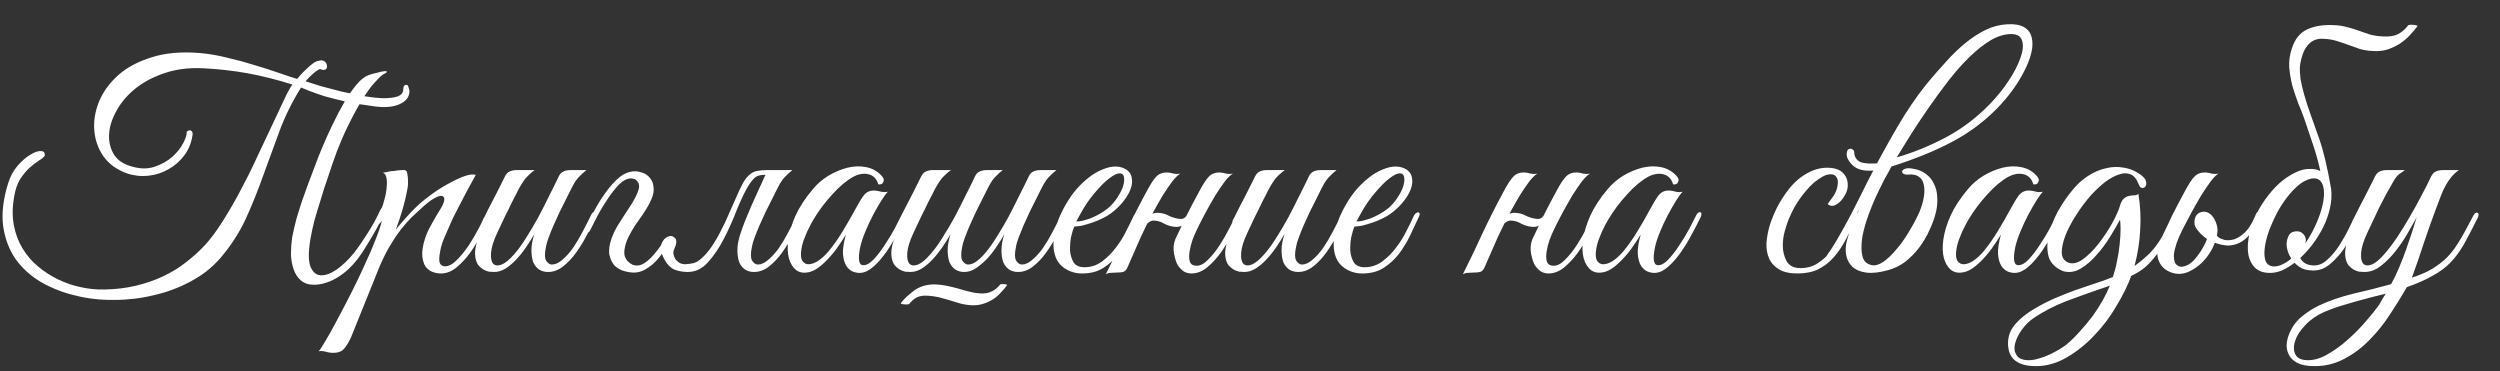 <?xml version="1.0" encoding="UTF-8"?> <svg xmlns="http://www.w3.org/2000/svg" width="101" height="15" viewBox="0 0 101 15" fill="none"><rect x="0" y="0" width="101" height="15" fill="#333333" stroke="none"/><path d="M16.542 3.68C16.542 3.912 16.41 4.088 16.146 4.208C15.89 4.32 15.57 4.352 15.186 4.304C14.738 4.248 14.342 4.184 13.998 4.112C13.654 4.032 13.354 3.956 13.098 3.884C12.85 3.804 12.646 3.732 12.486 3.668C12.334 3.604 12.226 3.56 12.162 3.536C11.802 4.112 11.51 4.704 11.286 5.312C11.062 5.912 10.842 6.512 10.626 7.112C10.418 7.704 10.182 8.288 9.918 8.864C9.654 9.432 9.302 9.968 8.862 10.472C8.542 10.832 8.154 11.132 7.698 11.372C7.242 11.62 6.75 11.804 6.222 11.924C5.702 12.052 5.166 12.116 4.614 12.116C4.062 12.124 3.534 12.064 3.03 11.936C2.526 11.816 2.062 11.632 1.638 11.384C1.222 11.136 0.882 10.824 0.618 10.448C0.362 10.072 0.198 9.632 0.126 9.128C0.062 8.616 0.13 8.04 0.33 7.4C0.418 7.12 0.546 6.884 0.714 6.692C0.89 6.492 1.062 6.344 1.23 6.248C1.398 6.144 1.538 6.096 1.65 6.104C1.77 6.104 1.822 6.168 1.806 6.296C1.758 6.36 1.674 6.428 1.554 6.5C1.442 6.572 1.318 6.668 1.182 6.788C1.054 6.908 0.93 7.06 0.81 7.244C0.698 7.428 0.618 7.664 0.57 7.952C0.498 8.36 0.494 8.74 0.558 9.092C0.622 9.436 0.738 9.748 0.906 10.028C1.074 10.308 1.282 10.552 1.53 10.76C1.778 10.968 2.05 11.144 2.346 11.288C2.642 11.432 2.946 11.536 3.258 11.6C3.578 11.672 3.894 11.704 4.206 11.696C4.678 11.688 5.11 11.636 5.502 11.54C5.902 11.444 6.27 11.316 6.606 11.156C6.942 10.996 7.246 10.808 7.518 10.592C7.798 10.376 8.054 10.144 8.286 9.896C8.526 9.632 8.766 9.308 9.006 8.924C9.254 8.532 9.494 8.116 9.726 7.676C9.966 7.228 10.19 6.776 10.398 6.32C10.614 5.864 10.814 5.44 10.998 5.048C11.182 4.656 11.342 4.316 11.478 4.028C11.614 3.732 11.726 3.528 11.814 3.416C11.182 3.216 10.578 3.064 10.002 2.96C9.426 2.856 8.818 2.788 8.178 2.756C7.602 2.732 7.086 2.8 6.63 2.96C6.182 3.112 5.798 3.316 5.478 3.572C5.158 3.828 4.906 4.12 4.722 4.448C4.538 4.768 4.434 5.08 4.41 5.384C4.386 5.68 4.442 5.952 4.578 6.2C4.714 6.44 4.938 6.608 5.25 6.704C5.618 6.824 5.946 6.836 6.234 6.74C6.522 6.644 6.766 6.508 6.966 6.332C7.166 6.148 7.314 5.96 7.41 5.768C7.506 5.576 7.55 5.436 7.542 5.348V5.324C7.606 5.268 7.662 5.252 7.71 5.276C7.758 5.292 7.782 5.34 7.782 5.42C7.742 5.74 7.634 6.02 7.458 6.26C7.282 6.5 7.066 6.692 6.81 6.836C6.562 6.98 6.29 7.068 5.994 7.1C5.698 7.132 5.41 7.1 5.13 7.004C4.722 6.86 4.406 6.632 4.182 6.32C3.966 6.008 3.842 5.66 3.81 5.276C3.778 4.892 3.842 4.5 4.002 4.1C4.17 3.7 4.43 3.344 4.782 3.032C5.134 2.72 5.586 2.48 6.138 2.312C6.69 2.136 7.342 2.08 8.094 2.144C8.454 2.176 8.822 2.24 9.198 2.336C9.582 2.424 9.95 2.524 10.302 2.636C10.654 2.74 10.978 2.844 11.274 2.948C11.57 3.052 11.814 3.132 12.006 3.188C12.03 3.156 12.078 3.1 12.15 3.02C12.222 2.94 12.302 2.86 12.39 2.78C12.478 2.692 12.566 2.616 12.654 2.552C12.75 2.488 12.83 2.456 12.894 2.456H12.882C12.978 2.424 13.054 2.432 13.11 2.48C13.166 2.52 13.198 2.572 13.206 2.636C13.222 2.692 13.21 2.744 13.17 2.792C13.13 2.832 13.062 2.836 12.966 2.804C12.942 2.78 12.902 2.788 12.846 2.828C12.79 2.86 12.73 2.904 12.666 2.96C12.61 3.008 12.55 3.064 12.486 3.128C12.43 3.192 12.382 3.244 12.342 3.284C12.51 3.34 12.726 3.408 12.99 3.488C13.254 3.56 13.53 3.632 13.818 3.704C14.114 3.768 14.406 3.828 14.694 3.884C14.99 3.932 15.254 3.96 15.486 3.968C15.726 3.968 15.918 3.944 16.062 3.896C16.214 3.84 16.29 3.744 16.29 3.608C16.29 3.488 16.334 3.428 16.422 3.428C16.462 3.428 16.49 3.464 16.506 3.536C16.53 3.6 16.542 3.648 16.542 3.68ZM12.546 9.632C12.458 10.136 12.454 10.508 12.534 10.748C12.622 10.98 12.758 11.104 12.942 11.12C13.126 11.136 13.338 11.064 13.578 10.904C13.826 10.736 14.07 10.504 14.31 10.208C14.494 9.968 14.678 9.7 14.862 9.404C15.054 9.108 15.218 8.808 15.354 8.504C15.41 8.392 15.474 8.336 15.546 8.336C15.618 8.336 15.622 8.408 15.558 8.552C15.502 8.672 15.434 8.812 15.354 8.972C15.274 9.132 15.182 9.3 15.078 9.476C14.982 9.644 14.878 9.816 14.766 9.992C14.662 10.168 14.554 10.328 14.442 10.472C14.338 10.608 14.218 10.74 14.082 10.868C13.954 10.988 13.814 11.096 13.662 11.192C13.51 11.288 13.35 11.364 13.182 11.42C13.014 11.476 12.846 11.504 12.678 11.504C12.462 11.504 12.286 11.444 12.15 11.324C12.022 11.212 11.926 11.064 11.862 10.88C11.798 10.696 11.762 10.492 11.754 10.268C11.754 10.044 11.77 9.82 11.802 9.596C11.85 9.356 11.906 9.112 11.97 8.864C12.042 8.616 12.114 8.384 12.186 8.168C12.266 7.944 12.338 7.74 12.402 7.556C12.474 7.372 12.53 7.224 12.57 7.112C12.602 7.032 12.658 6.884 12.738 6.668C12.818 6.444 12.918 6.192 13.038 5.912C13.158 5.624 13.294 5.324 13.446 5.012C13.598 4.692 13.754 4.396 13.914 4.124C14.074 3.852 14.238 3.616 14.406 3.416C14.574 3.216 14.738 3.088 14.898 3.032C15.018 2.992 15.134 2.96 15.246 2.936C15.358 2.904 15.45 2.884 15.522 2.876C15.594 2.868 15.63 2.876 15.63 2.9C15.63 2.924 15.574 2.964 15.462 3.02C15.406 3.052 15.302 3.152 15.15 3.32C14.998 3.48 14.818 3.728 14.61 4.064C14.41 4.392 14.19 4.808 13.95 5.312C13.718 5.808 13.49 6.408 13.266 7.112C13.226 7.224 13.174 7.376 13.11 7.568C13.054 7.752 12.99 7.96 12.918 8.192C12.846 8.416 12.774 8.656 12.702 8.912C12.638 9.16 12.586 9.4 12.546 9.632ZM14.181 13.628C14.061 13.884 13.949 14.056 13.845 14.144C13.733 14.232 13.577 14.268 13.377 14.252C13.297 14.244 13.217 14.228 13.137 14.204C13.049 14.18 12.961 14.176 12.873 14.192C12.921 14.144 13.013 14.004 13.149 13.772C13.285 13.548 13.441 13.268 13.617 12.932C13.793 12.604 13.981 12.244 14.181 11.852C14.381 11.46 14.565 11.076 14.733 10.7C14.909 10.324 15.057 9.98 15.177 9.668C15.305 9.348 15.389 9.096 15.429 8.912C15.365 9.016 15.293 9.084 15.213 9.116C15.133 9.14 15.113 9.108 15.153 9.02C15.185 8.956 15.225 8.868 15.273 8.756C15.321 8.644 15.361 8.552 15.393 8.48C15.449 8.352 15.497 8.204 15.537 8.036C15.585 7.868 15.613 7.708 15.621 7.556C15.637 7.404 15.633 7.276 15.609 7.172C15.585 7.06 15.537 6.996 15.465 6.98C15.553 6.964 15.637 6.948 15.717 6.932C15.781 6.916 15.845 6.908 15.909 6.908C15.981 6.9 16.029 6.892 16.053 6.884C16.141 6.876 16.213 6.872 16.269 6.872C16.325 6.864 16.369 6.872 16.401 6.896C16.433 6.92 16.453 6.972 16.461 7.052C16.477 7.124 16.485 7.232 16.485 7.376C16.485 7.496 16.465 7.64 16.425 7.808C16.393 7.968 16.353 8.136 16.305 8.312C16.257 8.488 16.205 8.66 16.149 8.828C16.093 8.996 16.041 9.144 15.993 9.272C16.113 9.12 16.265 8.944 16.449 8.744C16.633 8.536 16.817 8.352 17.001 8.192C17.145 8.064 17.321 7.928 17.529 7.784C17.745 7.632 17.961 7.5 18.177 7.388C18.393 7.268 18.593 7.176 18.777 7.112C18.969 7.048 19.117 7.032 19.221 7.064C18.981 7.496 18.761 7.908 18.561 8.3C18.473 8.468 18.385 8.64 18.297 8.816C18.217 8.992 18.141 9.164 18.069 9.332C17.997 9.492 17.933 9.644 17.877 9.788C17.829 9.932 17.797 10.056 17.781 10.16C17.733 10.408 17.733 10.572 17.781 10.652C17.829 10.724 17.893 10.76 17.973 10.76C18.125 10.76 18.285 10.676 18.453 10.508C18.621 10.34 18.781 10.144 18.933 9.92C19.085 9.688 19.221 9.456 19.341 9.224C19.461 8.992 19.553 8.812 19.617 8.684C19.665 8.58 19.717 8.544 19.773 8.576C19.837 8.6 19.841 8.672 19.785 8.792C19.697 8.976 19.585 9.196 19.449 9.452C19.321 9.708 19.173 9.956 19.005 10.196C18.837 10.428 18.653 10.628 18.453 10.796C18.253 10.964 18.037 11.048 17.805 11.048C17.701 11.048 17.593 11.028 17.481 10.988C17.369 10.948 17.273 10.876 17.193 10.772C17.121 10.66 17.077 10.516 17.061 10.34C17.045 10.156 17.081 9.924 17.169 9.644C17.217 9.484 17.297 9.304 17.409 9.104C17.521 8.896 17.661 8.656 17.829 8.384C17.901 8.264 17.941 8.16 17.949 8.072C17.957 7.984 17.925 7.932 17.853 7.916C17.789 7.9 17.685 7.932 17.541 8.012C17.397 8.092 17.209 8.24 16.977 8.456C16.873 8.552 16.753 8.664 16.617 8.792C16.489 8.92 16.349 9.08 16.197 9.272C16.053 9.456 15.905 9.676 15.753 9.932C15.601 10.188 15.453 10.488 15.309 10.832L14.181 13.628ZM24.05 8.792C23.954 9 23.842 9.232 23.714 9.488C23.586 9.736 23.442 9.972 23.282 10.196C23.122 10.42 22.946 10.608 22.754 10.76C22.562 10.912 22.358 10.988 22.142 10.988C22.006 10.988 21.886 10.956 21.782 10.892C21.678 10.82 21.598 10.72 21.542 10.592C21.494 10.456 21.47 10.292 21.47 10.1C21.47 9.908 21.51 9.692 21.59 9.452C21.486 9.636 21.37 9.82 21.242 10.004C21.122 10.18 20.99 10.344 20.846 10.496C20.71 10.64 20.566 10.76 20.414 10.856C20.262 10.944 20.114 10.988 19.97 10.988C19.906 10.988 19.834 10.984 19.754 10.976C19.682 10.96 19.61 10.932 19.538 10.892C19.466 10.852 19.398 10.796 19.334 10.724C19.278 10.652 19.238 10.56 19.214 10.448C19.19 10.32 19.186 10.196 19.202 10.076C19.218 9.956 19.246 9.84 19.286 9.728C19.334 9.608 19.386 9.496 19.442 9.392C19.506 9.28 19.566 9.168 19.622 9.056C19.582 9.056 19.542 9.044 19.502 9.02C19.47 8.996 19.474 8.944 19.514 8.864C19.554 8.8 19.59 8.732 19.622 8.66C19.654 8.588 19.69 8.516 19.73 8.444C19.85 8.212 19.97 7.98 20.09 7.748C20.21 7.516 20.314 7.308 20.402 7.124C20.45 7.028 20.51 6.964 20.582 6.932C20.662 6.892 20.758 6.872 20.87 6.872H21.602C21.53 6.92 21.466 6.972 21.41 7.028C21.354 7.076 21.294 7.136 21.23 7.208C21.174 7.28 21.114 7.368 21.05 7.472C20.986 7.576 20.914 7.712 20.834 7.88C20.722 8.088 20.622 8.288 20.534 8.48C20.446 8.648 20.362 8.82 20.282 8.996C20.202 9.172 20.134 9.316 20.078 9.428C19.934 9.74 19.854 10 19.838 10.208C19.822 10.416 19.85 10.564 19.922 10.652C20.002 10.732 20.118 10.744 20.27 10.688C20.422 10.624 20.594 10.48 20.786 10.256C20.954 10.064 21.118 9.836 21.278 9.572C21.446 9.308 21.606 9.036 21.758 8.756C21.91 8.468 22.054 8.184 22.19 7.904C22.334 7.624 22.462 7.364 22.574 7.124C22.622 7.028 22.682 6.964 22.754 6.932C22.834 6.892 22.93 6.872 23.042 6.872H23.69C23.602 6.944 23.526 7.012 23.462 7.076C23.398 7.132 23.334 7.204 23.27 7.292C23.214 7.372 23.154 7.476 23.09 7.604C23.026 7.724 22.95 7.876 22.862 8.06C22.774 8.228 22.686 8.404 22.598 8.588C22.518 8.764 22.438 8.94 22.358 9.116C22.286 9.284 22.222 9.444 22.166 9.596C22.11 9.74 22.074 9.864 22.058 9.968C22.002 10.224 22.002 10.408 22.058 10.52C22.122 10.624 22.198 10.68 22.286 10.688C22.43 10.688 22.574 10.624 22.718 10.496C22.87 10.368 23.014 10.208 23.15 10.016C23.286 9.816 23.414 9.6 23.534 9.368C23.662 9.128 23.778 8.9 23.882 8.684C23.93 8.58 23.982 8.544 24.038 8.576C24.102 8.6 24.106 8.672 24.05 8.792ZM24.715 9.608C24.771 9.456 24.843 9.304 24.931 9.152C25.027 9 25.123 8.848 25.219 8.696C25.323 8.544 25.423 8.392 25.519 8.24C25.615 8.088 25.695 7.932 25.759 7.772C25.807 7.66 25.827 7.568 25.819 7.496C25.811 7.424 25.787 7.368 25.747 7.328C25.715 7.28 25.675 7.248 25.627 7.232C25.579 7.216 25.535 7.208 25.495 7.208C25.335 7.208 25.171 7.292 25.003 7.46C24.843 7.628 24.687 7.828 24.535 8.06C24.383 8.284 24.247 8.512 24.127 8.744C24.007 8.976 23.915 9.156 23.851 9.284C23.827 9.34 23.799 9.376 23.767 9.392C23.735 9.408 23.707 9.412 23.683 9.404C23.659 9.388 23.643 9.364 23.635 9.332C23.635 9.292 23.651 9.24 23.683 9.176C23.771 8.992 23.879 8.772 24.007 8.516C24.143 8.26 24.295 8.016 24.463 7.784C24.631 7.544 24.815 7.34 25.015 7.172C25.215 7.004 25.431 6.92 25.663 6.92C25.743 6.92 25.843 6.94 25.963 6.98C26.083 7.02 26.183 7.092 26.263 7.196C26.351 7.3 26.399 7.436 26.407 7.604C26.423 7.772 26.363 7.984 26.227 8.24C26.155 8.376 26.067 8.52 25.963 8.672C25.859 8.816 25.755 8.964 25.651 9.116C25.555 9.268 25.467 9.424 25.387 9.584C25.307 9.744 25.255 9.908 25.231 10.076C25.215 10.18 25.219 10.276 25.243 10.364C25.275 10.444 25.319 10.512 25.375 10.568C25.431 10.624 25.495 10.668 25.567 10.7C25.639 10.724 25.711 10.732 25.783 10.724C25.935 10.708 26.103 10.608 26.287 10.424C26.471 10.24 26.663 9.988 26.863 9.668C26.927 9.572 26.987 9.548 27.043 9.596C27.107 9.636 27.103 9.712 27.031 9.824C26.935 9.976 26.835 10.124 26.731 10.268C26.627 10.412 26.515 10.54 26.395 10.652C26.275 10.756 26.147 10.844 26.011 10.916C25.883 10.98 25.751 11.012 25.615 11.012C25.495 11.012 25.363 10.992 25.219 10.952C25.075 10.912 24.947 10.84 24.835 10.736C24.731 10.624 24.659 10.476 24.619 10.292C24.587 10.108 24.619 9.88 24.715 9.608ZM30.895 7.124C30.943 7.028 31.003 6.964 31.075 6.932C31.155 6.892 31.251 6.872 31.363 6.872H32.011C31.923 6.944 31.847 7.012 31.783 7.076C31.719 7.132 31.655 7.204 31.591 7.292C31.535 7.372 31.475 7.476 31.411 7.604C31.347 7.724 31.271 7.876 31.183 8.06C31.095 8.228 31.007 8.404 30.919 8.588C30.839 8.764 30.759 8.94 30.679 9.116C30.607 9.284 30.543 9.444 30.487 9.596C30.431 9.74 30.395 9.864 30.379 9.968C30.323 10.224 30.323 10.408 30.379 10.52C30.443 10.624 30.519 10.68 30.607 10.688C30.751 10.688 30.895 10.624 31.039 10.496C31.191 10.368 31.335 10.208 31.471 10.016C31.607 9.816 31.735 9.6 31.855 9.368C31.983 9.128 32.099 8.9 32.203 8.684C32.251 8.58 32.303 8.544 32.359 8.576C32.423 8.6 32.427 8.672 32.371 8.792C32.275 9 32.163 9.232 32.035 9.488C31.907 9.736 31.763 9.972 31.603 10.196C31.443 10.42 31.267 10.608 31.075 10.76C30.883 10.912 30.679 10.988 30.463 10.988C30.327 10.988 30.207 10.956 30.103 10.892C29.999 10.82 29.919 10.72 29.863 10.592C29.815 10.456 29.791 10.292 29.791 10.1C29.791 9.908 29.831 9.692 29.911 9.452C29.967 9.276 30.035 9.088 30.115 8.888C30.195 8.688 30.279 8.488 30.367 8.288C30.463 8.08 30.555 7.876 30.643 7.676C30.739 7.476 30.823 7.292 30.895 7.124ZM28.315 10.46C28.475 10.324 28.619 10.16 28.747 9.968C28.883 9.768 29.007 9.556 29.119 9.332C29.239 9.108 29.347 8.88 29.443 8.648C29.547 8.416 29.643 8.2 29.731 8C29.819 7.792 29.903 7.612 29.983 7.46C30.063 7.3 30.147 7.18 30.235 7.1C30.299 7.036 30.363 6.988 30.427 6.956C30.491 6.924 30.567 6.904 30.655 6.896C30.743 6.88 30.843 6.872 30.955 6.872C31.075 6.872 31.223 6.872 31.399 6.872C31.431 6.872 31.435 6.884 31.411 6.908C31.387 6.924 31.351 6.944 31.303 6.968C31.255 6.992 31.195 7.016 31.123 7.04C31.059 7.056 31.003 7.064 30.955 7.064C30.723 7.056 30.559 7.104 30.463 7.208C30.367 7.304 30.267 7.444 30.163 7.628C30.035 7.86 29.895 8.164 29.743 8.54C29.599 8.916 29.431 9.288 29.239 9.656C29.055 10.016 28.843 10.328 28.603 10.592C28.371 10.856 28.099 10.988 27.787 10.988C27.595 10.988 27.415 10.956 27.247 10.892C27.087 10.82 26.955 10.688 26.851 10.496C26.707 10.232 26.663 10.02 26.719 9.86C26.783 9.7 26.871 9.6 26.983 9.56C27.095 9.512 27.191 9.532 27.271 9.62C27.351 9.7 27.339 9.852 27.235 10.076C27.203 10.14 27.195 10.208 27.211 10.28C27.227 10.352 27.255 10.42 27.295 10.484C27.343 10.54 27.399 10.588 27.463 10.628C27.535 10.66 27.607 10.676 27.679 10.676C27.815 10.668 27.931 10.652 28.027 10.628C28.131 10.596 28.227 10.54 28.315 10.46ZM36.587 8.792C36.499 8.976 36.387 9.192 36.251 9.44C36.123 9.688 35.979 9.928 35.819 10.16C35.659 10.392 35.487 10.592 35.303 10.76C35.127 10.92 34.951 11.008 34.775 11.024C34.679 11.032 34.575 11.016 34.463 10.976C34.351 10.928 34.259 10.848 34.187 10.736C34.115 10.616 34.071 10.456 34.055 10.256C34.047 10.048 34.087 9.788 34.175 9.476C34.079 9.636 33.955 9.824 33.803 10.04C33.651 10.248 33.487 10.436 33.311 10.604C33.079 10.828 32.863 10.96 32.663 11C32.471 11.04 32.307 11.012 32.171 10.916C32.035 10.812 31.935 10.652 31.871 10.436C31.815 10.22 31.807 9.968 31.847 9.68C31.887 9.384 31.983 9.064 32.135 8.72C32.295 8.368 32.527 8.012 32.831 7.652C33.007 7.436 33.219 7.252 33.467 7.1C33.723 6.948 33.979 6.84 34.235 6.776C34.499 6.712 34.751 6.704 34.991 6.752C35.239 6.8 35.447 6.916 35.615 7.1C35.703 7.188 35.727 7.272 35.687 7.352C35.655 7.432 35.587 7.464 35.483 7.448C35.419 7.224 35.287 7.088 35.087 7.04C34.895 6.992 34.687 7.028 34.463 7.148C34.191 7.3 33.911 7.536 33.623 7.856C33.335 8.168 33.083 8.504 32.867 8.864C32.843 8.904 32.807 8.968 32.759 9.056C32.711 9.144 32.659 9.248 32.603 9.368C32.555 9.48 32.507 9.6 32.459 9.728C32.419 9.848 32.391 9.964 32.375 10.076C32.343 10.284 32.355 10.436 32.411 10.532C32.475 10.628 32.559 10.676 32.663 10.676C32.775 10.676 32.903 10.632 33.047 10.544C33.191 10.448 33.335 10.316 33.479 10.148C33.687 9.892 33.875 9.624 34.043 9.344C34.219 9.056 34.387 8.764 34.547 8.468C34.683 8.212 34.803 8.016 34.907 7.88C35.019 7.744 35.171 7.684 35.363 7.7C35.443 7.708 35.523 7.724 35.603 7.748C35.691 7.764 35.779 7.764 35.867 7.748C35.803 7.812 35.715 7.932 35.603 8.108C35.499 8.276 35.387 8.472 35.267 8.696C35.155 8.912 35.051 9.136 34.955 9.368C34.859 9.6 34.791 9.808 34.751 9.992C34.655 10.472 34.695 10.712 34.871 10.712C34.999 10.72 35.139 10.644 35.291 10.484C35.443 10.324 35.591 10.132 35.735 9.908C35.887 9.684 36.023 9.46 36.143 9.236C36.263 9.004 36.355 8.824 36.419 8.696C36.475 8.592 36.531 8.552 36.587 8.576C36.643 8.6 36.643 8.672 36.587 8.792ZM38.407 9.452C38.303 9.636 38.187 9.82 38.059 10.004C37.938 10.18 37.806 10.344 37.663 10.496C37.526 10.64 37.383 10.76 37.23 10.856C37.078 10.944 36.931 10.988 36.786 10.988C36.722 10.988 36.651 10.984 36.571 10.976C36.498 10.96 36.426 10.932 36.355 10.892C36.282 10.852 36.215 10.796 36.151 10.724C36.094 10.652 36.054 10.56 36.031 10.448C36.007 10.32 36.002 10.196 36.019 10.076C36.035 9.956 36.062 9.84 36.102 9.728C36.151 9.608 36.203 9.496 36.258 9.392C36.322 9.28 36.383 9.168 36.438 9.056C36.398 9.056 36.358 9.044 36.319 9.02C36.286 8.996 36.291 8.944 36.331 8.864C36.37 8.8 36.407 8.732 36.438 8.66C36.471 8.588 36.507 8.516 36.547 8.444C36.666 8.212 36.786 7.98 36.907 7.748C37.026 7.516 37.13 7.308 37.218 7.124C37.267 7.028 37.327 6.964 37.398 6.932C37.478 6.892 37.575 6.872 37.687 6.872H38.419C38.346 6.92 38.282 6.972 38.227 7.028C38.17 7.076 38.111 7.136 38.047 7.208C37.99 7.28 37.931 7.368 37.867 7.472C37.803 7.576 37.73 7.712 37.651 7.88C37.538 8.088 37.438 8.288 37.35 8.48C37.263 8.648 37.178 8.82 37.099 8.996C37.019 9.172 36.95 9.316 36.895 9.428C36.751 9.74 36.67 10 36.654 10.208C36.639 10.416 36.666 10.564 36.739 10.652C36.819 10.732 36.934 10.744 37.087 10.688C37.239 10.624 37.41 10.48 37.602 10.256C37.77 10.064 37.934 9.836 38.094 9.572C38.263 9.308 38.422 9.036 38.575 8.756C38.727 8.468 38.87 8.184 39.007 7.904C39.151 7.624 39.279 7.364 39.391 7.124C39.438 7.028 39.498 6.964 39.571 6.932C39.651 6.892 39.746 6.872 39.858 6.872H40.507C40.419 6.944 40.343 7.012 40.279 7.076C40.215 7.132 40.151 7.204 40.087 7.292C40.031 7.372 39.971 7.476 39.907 7.604C39.843 7.724 39.767 7.876 39.678 8.06C39.59 8.228 39.502 8.404 39.414 8.588C39.334 8.764 39.255 8.94 39.175 9.116C39.102 9.284 39.038 9.444 38.983 9.596C38.926 9.74 38.891 9.864 38.874 9.968C38.819 10.224 38.819 10.408 38.874 10.52C38.938 10.624 39.014 10.68 39.102 10.688C39.215 10.688 39.327 10.648 39.438 10.568C39.55 10.488 39.663 10.384 39.775 10.256C39.943 10.064 40.106 9.836 40.267 9.572C40.434 9.308 40.594 9.036 40.746 8.756C40.898 8.468 41.042 8.184 41.178 7.904C41.322 7.624 41.45 7.364 41.562 7.124C41.611 7.028 41.67 6.964 41.742 6.932C41.822 6.892 41.919 6.872 42.031 6.872H42.678C42.59 6.944 42.514 7.012 42.45 7.076C42.386 7.132 42.322 7.204 42.258 7.292C42.203 7.372 42.142 7.476 42.078 7.604C42.014 7.724 41.938 7.876 41.85 8.06C41.763 8.228 41.675 8.404 41.587 8.588C41.507 8.764 41.426 8.94 41.346 9.116C41.275 9.284 41.211 9.444 41.154 9.596C41.099 9.74 41.062 9.864 41.047 9.968C40.99 10.224 40.99 10.408 41.047 10.52C41.111 10.624 41.187 10.68 41.275 10.688C41.419 10.688 41.562 10.624 41.706 10.496C41.858 10.368 42.002 10.208 42.139 10.016C42.275 9.816 42.403 9.6 42.523 9.368C42.651 9.128 42.767 8.9 42.87 8.684C42.919 8.58 42.971 8.544 43.026 8.576C43.09 8.6 43.094 8.672 43.038 8.792C42.943 9 42.831 9.232 42.703 9.488C42.575 9.736 42.431 9.972 42.27 10.196C42.111 10.42 41.934 10.608 41.742 10.76C41.55 10.912 41.346 10.988 41.13 10.988C40.995 10.988 40.874 10.956 40.77 10.892C40.666 10.82 40.587 10.72 40.531 10.592C40.483 10.456 40.459 10.292 40.459 10.1C40.459 9.908 40.498 9.692 40.578 9.452C40.507 9.588 40.41 9.744 40.291 9.92C40.178 10.096 40.05 10.264 39.907 10.424C39.763 10.576 39.611 10.708 39.45 10.82C39.291 10.932 39.127 10.988 38.959 10.988C38.822 10.988 38.703 10.956 38.599 10.892C38.495 10.82 38.414 10.72 38.358 10.592C38.31 10.456 38.286 10.292 38.286 10.1C38.286 9.908 38.327 9.692 38.407 9.452ZM40.687 11.516C40.623 11.612 40.542 11.708 40.447 11.804C40.358 11.908 40.255 12 40.135 12.08C40.014 12.16 39.879 12.224 39.727 12.272C39.583 12.32 39.426 12.34 39.258 12.332C39.099 12.324 38.943 12.3 38.791 12.26C38.647 12.22 38.502 12.176 38.358 12.128C38.215 12.088 38.071 12.048 37.926 12.008C37.782 11.976 37.639 11.956 37.495 11.948C37.31 11.932 37.154 11.956 37.026 12.02C36.907 12.092 36.81 12.176 36.739 12.272C36.73 12.288 36.706 12.296 36.666 12.296C36.627 12.304 36.587 12.304 36.547 12.296C36.507 12.296 36.471 12.292 36.438 12.284C36.407 12.276 36.391 12.264 36.391 12.248C36.526 12.072 36.715 11.896 36.955 11.72C37.203 11.552 37.495 11.476 37.831 11.492C37.983 11.5 38.13 11.52 38.275 11.552C38.426 11.584 38.575 11.62 38.718 11.66C38.87 11.708 39.014 11.748 39.151 11.78C39.294 11.82 39.438 11.844 39.583 11.852C39.782 11.868 39.947 11.84 40.075 11.768C40.203 11.704 40.31 11.616 40.398 11.504C40.398 11.496 40.414 11.488 40.447 11.48C40.486 11.48 40.523 11.48 40.554 11.48C40.594 11.48 40.627 11.484 40.651 11.492C40.682 11.5 40.694 11.508 40.687 11.516ZM46.004 8.756C45.892 8.996 45.772 9.252 45.644 9.524C45.516 9.788 45.364 10.036 45.188 10.268C45.011 10.492 44.803 10.68 44.563 10.832C44.331 10.976 44.047 11.048 43.712 11.048C43.407 11.048 43.139 10.952 42.907 10.76C42.684 10.568 42.568 10.28 42.559 9.896C42.559 9.72 42.58 9.532 42.62 9.332C42.667 9.132 42.731 8.936 42.812 8.744C42.9 8.544 42.999 8.352 43.111 8.168C43.224 7.984 43.347 7.812 43.483 7.652C43.636 7.476 43.803 7.316 43.987 7.172C44.172 7.028 44.355 6.92 44.539 6.848C44.724 6.768 44.9 6.728 45.068 6.728C45.243 6.728 45.4 6.776 45.535 6.872C45.648 6.96 45.712 7.072 45.727 7.208C45.752 7.344 45.731 7.496 45.667 7.664C45.603 7.824 45.504 7.988 45.367 8.156C45.231 8.324 45.068 8.48 44.876 8.624C44.779 8.696 44.663 8.764 44.528 8.828C44.4 8.892 44.264 8.948 44.12 8.996C43.975 9.044 43.84 9.084 43.712 9.116C43.584 9.14 43.48 9.152 43.4 9.152C43.352 9.264 43.307 9.412 43.267 9.596C43.236 9.78 43.224 9.96 43.231 10.136C43.248 10.312 43.295 10.468 43.376 10.604C43.464 10.732 43.608 10.796 43.807 10.796C44.072 10.796 44.307 10.72 44.516 10.568C44.731 10.408 44.919 10.22 45.08 10.004C45.248 9.788 45.388 9.564 45.499 9.332C45.62 9.1 45.715 8.904 45.788 8.744C45.812 8.688 45.84 8.648 45.871 8.624C45.911 8.592 45.944 8.576 45.968 8.576C45.999 8.576 46.02 8.592 46.028 8.624C46.044 8.648 46.035 8.692 46.004 8.756ZM44.755 8.42C44.916 8.284 45.047 8.132 45.151 7.964C45.264 7.796 45.34 7.64 45.38 7.496C45.419 7.352 45.428 7.232 45.404 7.136C45.38 7.04 45.319 6.996 45.224 7.004C45.127 7.004 44.995 7.068 44.828 7.196C44.66 7.316 44.452 7.524 44.203 7.82C44.044 8.012 43.895 8.22 43.76 8.444C43.632 8.668 43.539 8.836 43.483 8.948C43.539 8.948 43.615 8.94 43.712 8.924C43.807 8.9 43.916 8.868 44.035 8.828C44.156 8.78 44.276 8.724 44.395 8.66C44.523 8.588 44.644 8.508 44.755 8.42ZM46.233 9.272C46.185 9.376 46.145 9.46 46.113 9.524C46.081 9.588 46.045 9.668 46.005 9.764C45.965 9.86 45.909 9.988 45.837 10.148C45.765 10.308 45.665 10.536 45.537 10.832C45.489 10.92 45.433 10.972 45.369 10.988C45.305 11.004 45.209 11.012 45.081 11.012C44.993 11.02 44.921 11.024 44.865 11.024C44.801 11.024 44.737 11.044 44.673 11.084C44.961 10.508 45.233 9.94 45.489 9.38C45.753 8.82 46.033 8.268 46.329 7.724C46.481 7.436 46.613 7.236 46.725 7.124C46.837 7.012 46.989 6.96 47.181 6.968C47.261 6.976 47.341 6.992 47.421 7.016C47.509 7.032 47.597 7.032 47.685 7.016C47.597 7.064 47.489 7.168 47.361 7.328C47.241 7.488 47.113 7.676 46.977 7.892C46.849 8.108 46.717 8.34 46.581 8.588C46.453 8.828 46.337 9.056 46.233 9.272ZM48.357 9.272C48.301 9.384 48.241 9.524 48.177 9.692C48.121 9.852 48.081 10.012 48.057 10.172C48.033 10.324 48.037 10.456 48.069 10.568C48.109 10.68 48.201 10.736 48.345 10.736C48.497 10.736 48.653 10.652 48.813 10.484C48.981 10.316 49.137 10.12 49.281 9.896C49.425 9.672 49.553 9.448 49.665 9.224C49.785 8.992 49.877 8.812 49.941 8.684C49.989 8.58 50.041 8.544 50.097 8.576C50.161 8.6 50.165 8.672 50.109 8.792C50.021 8.976 49.909 9.196 49.773 9.452C49.645 9.708 49.497 9.956 49.329 10.196C49.161 10.428 48.977 10.628 48.777 10.796C48.577 10.964 48.361 11.048 48.129 11.048C48.033 11.048 47.937 11.024 47.841 10.976C47.753 10.92 47.669 10.836 47.589 10.724C47.525 10.62 47.473 10.464 47.433 10.256C47.393 10.048 47.409 9.852 47.481 9.668C47.577 9.468 47.661 9.292 47.733 9.14C47.805 8.98 47.877 8.828 47.949 8.684C48.021 8.54 48.097 8.392 48.177 8.24C48.257 8.088 48.349 7.916 48.453 7.724C48.605 7.436 48.737 7.236 48.849 7.124C48.961 7.012 49.113 6.96 49.305 6.968C49.385 6.976 49.465 6.992 49.545 7.016C49.633 7.032 49.721 7.032 49.809 7.016C49.721 7.064 49.613 7.168 49.485 7.328C49.365 7.488 49.237 7.676 49.101 7.892C48.973 8.108 48.841 8.34 48.705 8.588C48.577 8.828 48.461 9.056 48.357 9.272ZM48.153 8.612C48.105 8.748 48.021 8.88 47.901 9.008C47.781 9.128 47.641 9.18 47.481 9.164C47.337 9.156 47.193 9.116 47.049 9.044C46.913 8.964 46.777 8.92 46.641 8.912C46.561 8.904 46.489 8.924 46.425 8.972C46.361 9.012 46.313 9.064 46.281 9.128C46.273 9.144 46.241 9.152 46.185 9.152C46.129 9.152 46.109 9.14 46.125 9.116C46.189 8.996 46.277 8.876 46.389 8.756C46.509 8.636 46.649 8.584 46.809 8.6C46.961 8.608 47.101 8.648 47.229 8.72C47.365 8.784 47.501 8.824 47.637 8.84C47.733 8.856 47.809 8.84 47.865 8.792C47.921 8.744 47.969 8.684 48.009 8.612C48.025 8.596 48.057 8.588 48.105 8.588C48.153 8.588 48.169 8.596 48.153 8.612ZM54.355 8.792C54.259 9 54.147 9.232 54.019 9.488C53.891 9.736 53.747 9.972 53.587 10.196C53.427 10.42 53.251 10.608 53.059 10.76C52.867 10.912 52.663 10.988 52.447 10.988C52.311 10.988 52.191 10.956 52.087 10.892C51.983 10.82 51.903 10.72 51.847 10.592C51.799 10.456 51.775 10.292 51.775 10.1C51.775 9.908 51.815 9.692 51.895 9.452C51.791 9.636 51.675 9.82 51.547 10.004C51.427 10.18 51.295 10.344 51.151 10.496C51.015 10.64 50.871 10.76 50.719 10.856C50.567 10.944 50.419 10.988 50.275 10.988C50.211 10.988 50.139 10.984 50.059 10.976C49.987 10.96 49.915 10.932 49.843 10.892C49.771 10.852 49.703 10.796 49.639 10.724C49.583 10.652 49.543 10.56 49.519 10.448C49.495 10.32 49.491 10.196 49.507 10.076C49.523 9.956 49.551 9.84 49.591 9.728C49.639 9.608 49.691 9.496 49.747 9.392C49.811 9.28 49.871 9.168 49.927 9.056C49.887 9.056 49.847 9.044 49.807 9.02C49.775 8.996 49.779 8.944 49.819 8.864C49.859 8.8 49.895 8.732 49.927 8.66C49.959 8.588 49.995 8.516 50.035 8.444C50.155 8.212 50.275 7.98 50.395 7.748C50.515 7.516 50.619 7.308 50.707 7.124C50.755 7.028 50.815 6.964 50.887 6.932C50.967 6.892 51.063 6.872 51.175 6.872H51.907C51.835 6.92 51.771 6.972 51.715 7.028C51.659 7.076 51.599 7.136 51.535 7.208C51.479 7.28 51.419 7.368 51.355 7.472C51.291 7.576 51.219 7.712 51.139 7.88C51.027 8.088 50.927 8.288 50.839 8.48C50.751 8.648 50.667 8.82 50.587 8.996C50.507 9.172 50.439 9.316 50.383 9.428C50.239 9.74 50.159 10 50.143 10.208C50.127 10.416 50.155 10.564 50.227 10.652C50.307 10.732 50.423 10.744 50.575 10.688C50.727 10.624 50.899 10.48 51.091 10.256C51.259 10.064 51.423 9.836 51.583 9.572C51.751 9.308 51.911 9.036 52.063 8.756C52.215 8.468 52.359 8.184 52.495 7.904C52.639 7.624 52.767 7.364 52.879 7.124C52.927 7.028 52.987 6.964 53.059 6.932C53.139 6.892 53.235 6.872 53.347 6.872H53.995C53.907 6.944 53.831 7.012 53.767 7.076C53.703 7.132 53.639 7.204 53.575 7.292C53.519 7.372 53.459 7.476 53.395 7.604C53.331 7.724 53.255 7.876 53.167 8.06C53.079 8.228 52.991 8.404 52.903 8.588C52.823 8.764 52.743 8.94 52.663 9.116C52.591 9.284 52.527 9.444 52.471 9.596C52.415 9.74 52.379 9.864 52.363 9.968C52.307 10.224 52.307 10.408 52.363 10.52C52.427 10.624 52.503 10.68 52.591 10.688C52.735 10.688 52.879 10.624 53.023 10.496C53.175 10.368 53.319 10.208 53.455 10.016C53.591 9.816 53.719 9.6 53.839 9.368C53.967 9.128 54.083 8.9 54.187 8.684C54.235 8.58 54.287 8.544 54.343 8.576C54.407 8.6 54.411 8.672 54.355 8.792ZM57.324 8.756C57.212 8.996 57.092 9.252 56.964 9.524C56.836 9.788 56.684 10.036 56.508 10.268C56.332 10.492 56.124 10.68 55.884 10.832C55.652 10.976 55.368 11.048 55.032 11.048C54.728 11.048 54.46 10.952 54.228 10.76C54.004 10.568 53.888 10.28 53.88 9.896C53.88 9.72 53.9 9.532 53.94 9.332C53.988 9.132 54.052 8.936 54.132 8.744C54.22 8.544 54.32 8.352 54.432 8.168C54.544 7.984 54.668 7.812 54.804 7.652C54.956 7.476 55.124 7.316 55.308 7.172C55.492 7.028 55.676 6.92 55.86 6.848C56.044 6.768 56.22 6.728 56.388 6.728C56.564 6.728 56.72 6.776 56.856 6.872C56.968 6.96 57.032 7.072 57.048 7.208C57.072 7.344 57.052 7.496 56.988 7.664C56.924 7.824 56.824 7.988 56.688 8.156C56.552 8.324 56.388 8.48 56.196 8.624C56.1 8.696 55.984 8.764 55.848 8.828C55.72 8.892 55.584 8.948 55.44 8.996C55.296 9.044 55.16 9.084 55.032 9.116C54.904 9.14 54.8 9.152 54.72 9.152C54.672 9.264 54.628 9.412 54.588 9.596C54.556 9.78 54.544 9.96 54.552 10.136C54.568 10.312 54.616 10.468 54.696 10.604C54.784 10.732 54.928 10.796 55.128 10.796C55.392 10.796 55.628 10.72 55.836 10.568C56.052 10.408 56.24 10.22 56.4 10.004C56.568 9.788 56.708 9.564 56.82 9.332C56.94 9.1 57.036 8.904 57.108 8.744C57.132 8.688 57.16 8.648 57.192 8.624C57.232 8.592 57.264 8.576 57.288 8.576C57.32 8.576 57.34 8.592 57.348 8.624C57.364 8.648 57.356 8.692 57.324 8.756ZM56.076 8.42C56.236 8.284 56.368 8.132 56.472 7.964C56.584 7.796 56.66 7.64 56.7 7.496C56.74 7.352 56.748 7.232 56.724 7.136C56.7 7.04 56.64 6.996 56.544 7.004C56.448 7.004 56.316 7.068 56.148 7.196C55.98 7.316 55.772 7.524 55.524 7.82C55.364 8.012 55.216 8.22 55.08 8.444C54.952 8.668 54.86 8.836 54.804 8.948C54.86 8.948 54.936 8.94 55.032 8.924C55.128 8.9 55.236 8.868 55.356 8.828C55.476 8.78 55.596 8.724 55.716 8.66C55.844 8.588 55.964 8.508 56.076 8.42ZM60.658 9.272C60.61 9.376 60.57 9.46 60.538 9.524C60.506 9.588 60.47 9.668 60.43 9.764C60.39 9.86 60.334 9.988 60.262 10.148C60.19 10.308 60.09 10.536 59.962 10.832C59.914 10.92 59.858 10.972 59.794 10.988C59.73 11.004 59.634 11.012 59.506 11.012C59.418 11.02 59.346 11.024 59.29 11.024C59.226 11.024 59.162 11.044 59.098 11.084C59.386 10.508 59.658 9.94 59.914 9.38C60.178 8.82 60.458 8.268 60.754 7.724C60.906 7.436 61.038 7.236 61.15 7.124C61.262 7.012 61.414 6.96 61.606 6.968C61.686 6.976 61.766 6.992 61.846 7.016C61.934 7.032 62.022 7.032 62.11 7.016C62.022 7.064 61.914 7.168 61.786 7.328C61.666 7.488 61.538 7.676 61.402 7.892C61.274 8.108 61.142 8.34 61.006 8.588C60.878 8.828 60.762 9.056 60.658 9.272ZM62.782 9.272C62.726 9.384 62.666 9.524 62.602 9.692C62.546 9.852 62.506 10.012 62.482 10.172C62.458 10.324 62.462 10.456 62.494 10.568C62.534 10.68 62.626 10.736 62.77 10.736C62.922 10.736 63.078 10.652 63.238 10.484C63.406 10.316 63.562 10.12 63.706 9.896C63.85 9.672 63.978 9.448 64.09 9.224C64.21 8.992 64.302 8.812 64.366 8.684C64.414 8.58 64.466 8.544 64.522 8.576C64.586 8.6 64.59 8.672 64.534 8.792C64.446 8.976 64.334 9.196 64.198 9.452C64.07 9.708 63.922 9.956 63.754 10.196C63.586 10.428 63.402 10.628 63.202 10.796C63.002 10.964 62.786 11.048 62.554 11.048C62.458 11.048 62.362 11.024 62.266 10.976C62.178 10.92 62.094 10.836 62.014 10.724C61.95 10.62 61.898 10.464 61.858 10.256C61.818 10.048 61.834 9.852 61.906 9.668C62.002 9.468 62.086 9.292 62.158 9.14C62.23 8.98 62.302 8.828 62.374 8.684C62.446 8.54 62.522 8.392 62.602 8.24C62.682 8.088 62.774 7.916 62.878 7.724C63.03 7.436 63.162 7.236 63.274 7.124C63.386 7.012 63.538 6.96 63.73 6.968C63.81 6.976 63.89 6.992 63.97 7.016C64.058 7.032 64.146 7.032 64.234 7.016C64.146 7.064 64.038 7.168 63.91 7.328C63.79 7.488 63.662 7.676 63.526 7.892C63.398 8.108 63.266 8.34 63.13 8.588C63.002 8.828 62.886 9.056 62.782 9.272ZM62.578 8.612C62.53 8.748 62.446 8.88 62.326 9.008C62.206 9.128 62.066 9.18 61.906 9.164C61.762 9.156 61.618 9.116 61.474 9.044C61.338 8.964 61.202 8.92 61.066 8.912C60.986 8.904 60.914 8.924 60.85 8.972C60.786 9.012 60.738 9.064 60.706 9.128C60.698 9.144 60.666 9.152 60.61 9.152C60.554 9.152 60.534 9.14 60.55 9.116C60.614 8.996 60.702 8.876 60.814 8.756C60.934 8.636 61.074 8.584 61.234 8.6C61.386 8.608 61.526 8.648 61.654 8.72C61.79 8.784 61.926 8.824 62.062 8.84C62.158 8.856 62.234 8.84 62.29 8.792C62.346 8.744 62.394 8.684 62.434 8.612C62.45 8.596 62.482 8.588 62.53 8.588C62.578 8.588 62.594 8.596 62.578 8.612ZM68.697 8.792C68.609 8.976 68.496 9.192 68.361 9.44C68.233 9.688 68.088 9.928 67.928 10.16C67.769 10.392 67.597 10.592 67.412 10.76C67.237 10.92 67.061 11.008 66.885 11.024C66.788 11.032 66.684 11.016 66.573 10.976C66.46 10.928 66.368 10.848 66.296 10.736C66.225 10.616 66.18 10.456 66.165 10.256C66.156 10.048 66.197 9.788 66.284 9.476C66.189 9.636 66.064 9.824 65.912 10.04C65.76 10.248 65.597 10.436 65.421 10.604C65.189 10.828 64.972 10.96 64.772 11C64.581 11.04 64.416 11.012 64.281 10.916C64.144 10.812 64.044 10.652 63.98 10.436C63.925 10.22 63.916 9.968 63.956 9.68C63.996 9.384 64.093 9.064 64.245 8.72C64.404 8.368 64.636 8.012 64.941 7.652C65.117 7.436 65.329 7.252 65.576 7.1C65.832 6.948 66.088 6.84 66.344 6.776C66.609 6.712 66.861 6.704 67.1 6.752C67.349 6.8 67.556 6.916 67.725 7.1C67.812 7.188 67.837 7.272 67.796 7.352C67.764 7.432 67.697 7.464 67.593 7.448C67.528 7.224 67.397 7.088 67.197 7.04C67.004 6.992 66.796 7.028 66.573 7.148C66.3 7.3 66.02 7.536 65.733 7.856C65.445 8.168 65.192 8.504 64.977 8.864C64.953 8.904 64.916 8.968 64.868 9.056C64.82 9.144 64.769 9.248 64.713 9.368C64.665 9.48 64.617 9.6 64.569 9.728C64.528 9.848 64.501 9.964 64.484 10.076C64.453 10.284 64.465 10.436 64.52 10.532C64.585 10.628 64.668 10.676 64.772 10.676C64.885 10.676 65.013 10.632 65.156 10.544C65.3 10.448 65.445 10.316 65.588 10.148C65.796 9.892 65.984 9.624 66.153 9.344C66.329 9.056 66.496 8.764 66.656 8.468C66.793 8.212 66.912 8.016 67.016 7.88C67.129 7.744 67.281 7.684 67.472 7.7C67.552 7.708 67.632 7.724 67.713 7.748C67.8 7.764 67.888 7.764 67.977 7.748C67.912 7.812 67.825 7.932 67.713 8.108C67.609 8.276 67.496 8.472 67.376 8.696C67.264 8.912 67.16 9.136 67.064 9.368C66.969 9.6 66.9 9.808 66.861 9.992C66.764 10.472 66.805 10.712 66.981 10.712C67.109 10.72 67.249 10.644 67.4 10.484C67.552 10.324 67.701 10.132 67.844 9.908C67.996 9.684 68.132 9.46 68.252 9.236C68.373 9.004 68.465 8.824 68.528 8.696C68.585 8.592 68.641 8.552 68.697 8.576C68.752 8.6 68.752 8.672 68.697 8.792ZM75.001 8.804C74.857 9.116 74.713 9.408 74.569 9.68C74.425 9.952 74.261 10.192 74.077 10.4C73.901 10.6 73.693 10.76 73.453 10.88C73.221 10.992 72.941 11.048 72.613 11.048C72.301 11.048 72.053 10.992 71.869 10.88C71.685 10.768 71.553 10.624 71.473 10.448C71.393 10.264 71.357 10.056 71.365 9.824C71.381 9.592 71.425 9.352 71.497 9.104C71.577 8.856 71.677 8.612 71.797 8.372C71.925 8.132 72.061 7.916 72.205 7.724C72.429 7.42 72.681 7.188 72.961 7.028C73.241 6.86 73.525 6.776 73.813 6.776C74.117 6.776 74.337 6.852 74.473 7.004C74.617 7.156 74.673 7.356 74.641 7.604C74.625 7.7 74.585 7.8 74.521 7.904C74.465 8.008 74.397 8.096 74.317 8.168C74.237 8.24 74.153 8.288 74.065 8.312C73.977 8.328 73.901 8.304 73.837 8.24C73.901 8.16 73.969 8.068 74.041 7.964C74.121 7.852 74.177 7.74 74.209 7.628C74.265 7.42 74.265 7.272 74.209 7.184C74.161 7.088 74.081 7.04 73.969 7.04C73.857 7.04 73.745 7.072 73.633 7.136C73.521 7.2 73.405 7.28 73.285 7.376C73.173 7.472 73.065 7.584 72.961 7.712C72.857 7.832 72.765 7.952 72.685 8.072C72.629 8.152 72.561 8.26 72.481 8.396C72.409 8.532 72.337 8.684 72.265 8.852C72.201 9.012 72.145 9.184 72.097 9.368C72.049 9.552 72.025 9.732 72.025 9.908C72.025 10.148 72.077 10.364 72.181 10.556C72.293 10.74 72.477 10.832 72.733 10.832C72.997 10.832 73.229 10.768 73.429 10.64C73.637 10.504 73.825 10.336 73.993 10.136C74.161 9.928 74.313 9.7 74.449 9.452C74.585 9.204 74.713 8.96 74.833 8.72C74.889 8.608 74.945 8.564 75.001 8.588C75.057 8.612 75.057 8.684 75.001 8.804ZM76.63 6.356C77.278 6.172 77.93 5.908 78.587 5.564C79.251 5.212 79.85 4.76 80.386 4.208C80.674 3.912 80.927 3.6 81.142 3.272C81.367 2.936 81.526 2.628 81.623 2.348C81.727 2.068 81.751 1.836 81.695 1.652C81.647 1.468 81.499 1.376 81.251 1.376C80.987 1.376 80.71 1.46 80.422 1.628C80.142 1.796 79.859 2.02 79.57 2.3C79.282 2.58 78.999 2.9 78.719 3.26C78.447 3.612 78.183 3.972 77.927 4.34C77.671 4.708 77.43 5.068 77.207 5.42C76.99 5.772 76.799 6.084 76.63 6.356ZM75.683 6.884C75.978 6.316 76.306 5.724 76.666 5.108C77.026 4.492 77.406 3.932 77.806 3.428C78.07 3.108 78.335 2.804 78.599 2.516C78.862 2.22 79.126 1.964 79.391 1.748C79.662 1.524 79.939 1.344 80.219 1.208C80.499 1.072 80.79 0.996 81.094 0.98C81.391 0.964 81.618 1.004 81.778 1.1C81.939 1.196 82.038 1.332 82.079 1.508C82.126 1.684 82.123 1.892 82.067 2.132C82.01 2.364 81.915 2.612 81.778 2.876C81.65 3.132 81.487 3.396 81.287 3.668C81.087 3.94 80.867 4.196 80.626 4.436C80.106 4.956 79.51 5.392 78.838 5.744C78.174 6.096 77.367 6.424 76.415 6.728C76.326 6.896 76.239 7.056 76.15 7.208C76.07 7.36 75.999 7.504 75.934 7.64C75.782 7.944 75.642 8.268 75.514 8.612C75.386 8.948 75.294 9.268 75.239 9.572C75.191 9.868 75.191 10.124 75.239 10.34C75.287 10.548 75.415 10.672 75.623 10.712C75.886 10.768 76.231 10.54 76.654 10.028C76.823 9.828 76.987 9.592 77.147 9.32C77.314 9.04 77.451 8.78 77.555 8.54C77.635 8.34 77.691 8.148 77.722 7.964C77.754 7.78 77.754 7.616 77.722 7.472C77.698 7.328 77.635 7.22 77.531 7.148C77.434 7.068 77.29 7.036 77.099 7.052C77.01 7.06 76.942 7.048 76.894 7.016C76.855 6.984 76.838 6.952 76.847 6.92C76.855 6.88 76.891 6.848 76.954 6.824C77.026 6.792 77.13 6.788 77.266 6.812C77.483 6.844 77.662 6.916 77.806 7.028C77.951 7.132 78.058 7.264 78.13 7.424C78.21 7.576 78.254 7.748 78.263 7.94C78.278 8.124 78.266 8.312 78.227 8.504C78.171 8.76 78.082 9.016 77.963 9.272C77.85 9.528 77.71 9.768 77.543 9.992C77.374 10.216 77.183 10.412 76.966 10.58C76.751 10.74 76.519 10.852 76.27 10.916C75.927 11.012 75.635 11.044 75.394 11.012C75.162 10.98 74.978 10.904 74.843 10.784C74.715 10.664 74.63 10.512 74.591 10.328C74.55 10.136 74.558 9.932 74.615 9.716C74.662 9.532 74.731 9.328 74.819 9.104C74.915 8.88 75.022 8.644 75.142 8.396C74.862 8.924 74.618 9.372 74.41 9.74C74.203 10.1 74.038 10.336 73.918 10.448C73.871 10.488 73.835 10.488 73.811 10.448C73.778 10.4 73.782 10.348 73.823 10.292C73.942 10.132 74.075 9.928 74.219 9.68C74.362 9.432 74.514 9.16 74.674 8.864C74.835 8.56 74.999 8.24 75.166 7.904C75.335 7.56 75.507 7.22 75.683 6.884ZM75.707 6.884C75.531 6.908 75.359 6.9 75.191 6.86C75.022 6.82 74.882 6.732 74.77 6.596C74.715 6.532 74.671 6.464 74.638 6.392C74.606 6.312 74.599 6.232 74.615 6.152C74.623 6.096 74.642 6.056 74.674 6.032C74.715 6.008 74.751 6 74.782 6.008C74.823 6.016 74.855 6.036 74.879 6.068C74.903 6.092 74.915 6.132 74.915 6.188V6.212C74.947 6.404 75.055 6.524 75.239 6.572C75.43 6.612 75.635 6.62 75.85 6.596L75.707 6.884ZM83.251 8.792C83.163 8.976 83.051 9.192 82.915 9.44C82.787 9.688 82.643 9.928 82.483 10.16C82.323 10.392 82.151 10.592 81.967 10.76C81.791 10.92 81.615 11.008 81.439 11.024C81.343 11.032 81.239 11.016 81.127 10.976C81.015 10.928 80.923 10.848 80.851 10.736C80.779 10.616 80.735 10.456 80.719 10.256C80.711 10.048 80.751 9.788 80.839 9.476C80.743 9.636 80.619 9.824 80.467 10.04C80.315 10.248 80.151 10.436 79.975 10.604C79.743 10.828 79.527 10.96 79.327 11C79.135 11.04 78.971 11.012 78.835 10.916C78.699 10.812 78.599 10.652 78.535 10.436C78.479 10.22 78.471 9.968 78.511 9.68C78.551 9.384 78.647 9.064 78.799 8.72C78.959 8.368 79.191 8.012 79.495 7.652C79.671 7.436 79.883 7.252 80.131 7.1C80.387 6.948 80.643 6.84 80.899 6.776C81.163 6.712 81.415 6.704 81.655 6.752C81.903 6.8 82.111 6.916 82.279 7.1C82.367 7.188 82.391 7.272 82.351 7.352C82.319 7.432 82.251 7.464 82.147 7.448C82.083 7.224 81.951 7.088 81.751 7.04C81.559 6.992 81.351 7.028 81.127 7.148C80.855 7.3 80.575 7.536 80.287 7.856C79.999 8.168 79.747 8.504 79.531 8.864C79.507 8.904 79.471 8.968 79.423 9.056C79.375 9.144 79.323 9.248 79.267 9.368C79.219 9.48 79.171 9.6 79.123 9.728C79.083 9.848 79.055 9.964 79.039 10.076C79.007 10.284 79.019 10.436 79.075 10.532C79.139 10.628 79.223 10.676 79.327 10.676C79.439 10.676 79.567 10.632 79.711 10.544C79.855 10.448 79.999 10.316 80.143 10.148C80.351 9.892 80.539 9.624 80.707 9.344C80.883 9.056 81.051 8.764 81.211 8.468C81.347 8.212 81.467 8.016 81.571 7.88C81.683 7.744 81.835 7.684 82.027 7.7C82.107 7.708 82.187 7.724 82.267 7.748C82.355 7.764 82.443 7.764 82.531 7.748C82.467 7.812 82.379 7.932 82.267 8.108C82.163 8.276 82.051 8.472 81.931 8.696C81.819 8.912 81.715 9.136 81.619 9.368C81.523 9.6 81.455 9.808 81.415 9.992C81.319 10.472 81.359 10.712 81.535 10.712C81.663 10.72 81.803 10.644 81.955 10.484C82.107 10.324 82.255 10.132 82.399 9.908C82.551 9.684 82.687 9.46 82.807 9.236C82.927 9.004 83.019 8.824 83.083 8.696C83.139 8.592 83.195 8.552 83.251 8.576C83.307 8.6 83.307 8.672 83.251 8.792ZM87.951 8.792C87.799 9.104 87.659 9.384 87.531 9.632C87.403 9.88 87.266 10.1 87.123 10.292C86.987 10.476 86.838 10.64 86.678 10.784C86.519 10.92 86.326 11.04 86.103 11.144C85.966 11.52 85.77 11.92 85.514 12.344C85.266 12.776 84.971 13.172 84.626 13.532C84.29 13.892 83.918 14.192 83.51 14.432C83.103 14.672 82.683 14.792 82.251 14.792C81.499 14.792 81.123 14.484 81.123 13.868C81.123 13.572 81.227 13.308 81.434 13.076C81.635 12.852 81.879 12.656 82.166 12.488C82.463 12.312 82.751 12.164 83.031 12.044C83.311 11.924 83.582 11.816 83.847 11.72C84.118 11.624 84.379 11.536 84.626 11.456C84.882 11.376 85.126 11.288 85.359 11.192C85.43 10.984 85.487 10.772 85.526 10.556C85.575 10.332 85.611 10.1 85.635 9.86C85.659 9.628 85.671 9.424 85.671 9.248C85.671 9.064 85.662 8.94 85.647 8.876C85.55 9.06 85.418 9.288 85.251 9.56C85.091 9.824 84.906 10.072 84.698 10.304C84.499 10.536 84.282 10.72 84.05 10.856C83.819 10.992 83.582 11.024 83.343 10.952C83.038 10.824 82.847 10.632 82.766 10.376C82.695 10.112 82.695 9.824 82.766 9.512C82.838 9.192 82.963 8.868 83.138 8.54C83.323 8.212 83.526 7.916 83.751 7.652C83.927 7.436 84.126 7.256 84.35 7.112C84.582 6.96 84.823 6.856 85.07 6.8C85.319 6.736 85.567 6.728 85.814 6.776C86.07 6.816 86.311 6.924 86.534 7.1C86.638 7.188 86.695 7.272 86.703 7.352C86.719 7.432 86.707 7.496 86.666 7.544C86.635 7.584 86.591 7.6 86.534 7.592C86.478 7.584 86.434 7.536 86.403 7.448C86.323 7.232 86.21 7.096 86.067 7.04C85.93 6.984 85.775 6.988 85.599 7.052C85.422 7.108 85.234 7.212 85.034 7.364C84.843 7.516 84.654 7.692 84.471 7.892C84.254 8.14 84.055 8.408 83.871 8.696C83.686 8.984 83.543 9.26 83.439 9.524C83.343 9.78 83.294 10.008 83.294 10.208C83.302 10.4 83.386 10.532 83.546 10.604C83.722 10.676 83.918 10.636 84.135 10.484C84.359 10.324 84.57 10.116 84.77 9.86C84.978 9.596 85.162 9.32 85.323 9.032C85.483 8.744 85.591 8.504 85.647 8.312C85.686 8.176 85.739 8.08 85.802 8.024C85.867 7.968 85.934 7.932 86.007 7.916C86.079 7.9 86.147 7.892 86.21 7.892C86.282 7.892 86.343 7.872 86.391 7.832C86.471 8.312 86.495 8.8 86.463 9.296C86.439 9.784 86.362 10.268 86.234 10.748C86.379 10.644 86.522 10.528 86.666 10.4C86.819 10.272 86.954 10.128 87.075 9.968C87.275 9.704 87.422 9.456 87.519 9.224C87.623 8.984 87.707 8.808 87.77 8.696C87.826 8.592 87.882 8.552 87.939 8.576C88.002 8.6 88.007 8.672 87.951 8.792ZM85.239 11.54C85.174 11.564 85.106 11.588 85.034 11.612C84.963 11.636 84.891 11.66 84.819 11.684C84.379 11.836 83.922 12 83.451 12.176C82.987 12.36 82.562 12.58 82.178 12.836C81.987 12.964 81.823 13.124 81.686 13.316C81.543 13.516 81.451 13.704 81.41 13.88C81.362 14.064 81.382 14.22 81.471 14.348C81.55 14.484 81.715 14.552 81.963 14.552C82.091 14.552 82.231 14.528 82.382 14.48C82.526 14.44 82.666 14.388 82.802 14.324C82.939 14.26 83.067 14.192 83.186 14.12C83.306 14.048 83.403 13.984 83.475 13.928C83.659 13.776 83.843 13.596 84.026 13.388C84.21 13.188 84.386 12.976 84.555 12.752C84.85 12.336 85.079 11.932 85.239 11.54ZM89.602 9.848C89.442 9.8 89.29 9.732 89.146 9.644C89.01 9.548 88.898 9.444 88.81 9.332C88.738 9.252 88.69 9.168 88.666 9.08C88.65 8.984 88.654 8.896 88.678 8.816C88.702 8.736 88.746 8.672 88.81 8.624C88.874 8.576 88.954 8.552 89.05 8.552C89.138 8.552 89.218 8.588 89.29 8.66C89.37 8.732 89.41 8.812 89.41 8.9C89.41 8.924 89.398 8.96 89.374 9.008C89.358 9.056 89.35 9.092 89.35 9.116C89.358 9.188 89.39 9.272 89.446 9.368C89.502 9.464 89.562 9.536 89.626 9.584C89.674 9.624 89.754 9.66 89.866 9.692C89.986 9.716 90.118 9.708 90.262 9.668C90.406 9.62 90.554 9.524 90.706 9.38C90.858 9.228 90.998 8.996 91.126 8.684C91.166 8.572 91.218 8.532 91.282 8.564C91.346 8.596 91.35 8.672 91.294 8.792C91.158 9.088 91.018 9.32 90.874 9.488C90.738 9.648 90.594 9.76 90.442 9.824C90.298 9.888 90.154 9.92 90.01 9.92C89.866 9.912 89.73 9.888 89.602 9.848ZM87.238 10.592C87.182 10.48 87.154 10.348 87.154 10.196C87.162 10.036 87.21 9.86 87.298 9.668C87.394 9.468 87.478 9.292 87.55 9.14C87.622 8.98 87.694 8.828 87.766 8.684C87.838 8.54 87.914 8.392 87.994 8.24C88.074 8.088 88.166 7.916 88.27 7.724C88.422 7.436 88.554 7.236 88.666 7.124C88.778 7.012 88.93 6.96 89.122 6.968C89.202 6.976 89.282 6.992 89.362 7.016C89.45 7.032 89.538 7.032 89.626 7.016C89.538 7.064 89.434 7.168 89.314 7.328C89.194 7.488 89.066 7.676 88.93 7.892C88.802 8.108 88.67 8.34 88.534 8.588C88.406 8.828 88.286 9.056 88.174 9.272C88.078 9.464 87.998 9.648 87.934 9.824C87.878 9.992 87.842 10.144 87.826 10.28C87.818 10.416 87.834 10.528 87.874 10.616C87.914 10.696 87.982 10.748 88.078 10.772C88.134 10.788 88.222 10.772 88.342 10.724C88.462 10.676 88.578 10.584 88.69 10.448C88.818 10.296 88.93 10.132 89.026 9.956C89.122 9.772 89.186 9.612 89.218 9.476C89.282 9.22 89.298 9.024 89.266 8.888C89.234 8.752 89.106 8.692 88.882 8.708C88.866 8.708 88.862 8.7 88.87 8.684C88.886 8.66 88.906 8.64 88.93 8.624C88.962 8.6 88.998 8.584 89.038 8.576C89.078 8.56 89.122 8.56 89.17 8.576C89.314 8.632 89.426 8.756 89.506 8.948C89.594 9.14 89.61 9.344 89.554 9.56C89.482 9.864 89.346 10.144 89.146 10.4C88.946 10.656 88.706 10.848 88.426 10.976C88.194 11.08 87.962 11.092 87.73 11.012C87.498 10.932 87.334 10.792 87.238 10.592ZM95.353 8.768C95.305 8.88 95.225 9.056 95.113 9.296C95.009 9.536 94.877 9.776 94.717 10.016C94.557 10.256 94.369 10.468 94.153 10.652C93.945 10.836 93.717 10.928 93.469 10.928C93.285 10.928 93.129 10.9 93.001 10.844C92.881 10.78 92.781 10.704 92.701 10.616C92.533 10.744 92.361 10.848 92.185 10.928C92.009 11 91.833 11.032 91.657 11.024C91.425 11.016 91.241 10.948 91.105 10.82C90.977 10.692 90.889 10.528 90.841 10.328C90.801 10.12 90.801 9.888 90.841 9.632C90.881 9.368 90.957 9.104 91.069 8.84C91.189 8.568 91.337 8.308 91.513 8.06C91.689 7.812 91.877 7.596 92.077 7.412C92.285 7.228 92.497 7.084 92.713 6.98C92.929 6.868 93.141 6.816 93.349 6.824C93.573 6.824 93.753 6.888 93.889 7.016C94.025 7.144 94.113 7.312 94.153 7.52C94.201 7.728 94.205 7.964 94.165 8.228C94.125 8.484 94.049 8.744 93.937 9.008C93.849 9.216 93.717 9.452 93.541 9.716C93.365 9.972 93.161 10.208 92.929 10.424C93.033 10.624 93.221 10.724 93.493 10.724C93.685 10.724 93.865 10.644 94.033 10.484C94.209 10.324 94.369 10.132 94.513 9.908C94.657 9.684 94.785 9.456 94.897 9.224C95.009 8.992 95.101 8.804 95.173 8.66C95.205 8.596 95.253 8.576 95.317 8.6C95.381 8.624 95.393 8.68 95.353 8.768ZM93.601 7.22C93.473 7.188 93.333 7.208 93.181 7.28C93.029 7.344 92.877 7.452 92.725 7.604C92.573 7.748 92.425 7.924 92.281 8.132C92.137 8.332 92.009 8.552 91.897 8.792C91.777 9.04 91.681 9.276 91.609 9.5C91.545 9.716 91.505 9.912 91.489 10.088C91.473 10.264 91.485 10.412 91.525 10.532C91.565 10.644 91.641 10.716 91.753 10.748C91.865 10.78 91.993 10.768 92.137 10.712C92.281 10.656 92.425 10.568 92.569 10.448C92.505 10.352 92.457 10.252 92.425 10.148C92.393 10.044 92.377 9.948 92.377 9.86C92.385 9.724 92.417 9.604 92.473 9.5C92.537 9.396 92.645 9.344 92.797 9.344C92.901 9.344 92.985 9.38 93.049 9.452C93.121 9.524 93.157 9.608 93.157 9.704C93.157 9.728 93.153 9.752 93.145 9.776C93.145 9.792 93.141 9.812 93.133 9.836C93.269 9.636 93.393 9.42 93.505 9.188C93.625 8.94 93.717 8.704 93.781 8.48C93.845 8.256 93.881 8.056 93.889 7.88C93.897 7.704 93.877 7.56 93.829 7.448C93.781 7.328 93.705 7.252 93.601 7.22ZM92.593 1.952C92.713 1.576 92.921 1.32 93.217 1.184C93.513 1.048 93.877 0.992 94.309 1.016C94.501 1.024 94.677 1.052 94.837 1.1C95.005 1.14 95.161 1.188 95.305 1.244C95.457 1.3 95.609 1.352 95.761 1.4C95.921 1.44 96.093 1.464 96.277 1.472C96.525 1.488 96.729 1.456 96.889 1.376C97.049 1.288 97.181 1.172 97.285 1.028C97.293 1.012 97.317 1.004 97.357 1.004C97.405 0.996 97.453 0.996 97.501 1.004C97.549 1.004 97.589 1.012 97.621 1.028C97.661 1.036 97.677 1.044 97.669 1.052C97.581 1.172 97.477 1.296 97.357 1.424C97.245 1.544 97.113 1.656 96.961 1.76C96.809 1.856 96.641 1.936 96.457 2C96.273 2.056 96.073 2.076 95.857 2.06C95.665 2.052 95.489 2.024 95.329 1.976C95.169 1.92 95.013 1.864 94.861 1.808C94.709 1.752 94.553 1.7 94.393 1.652C94.241 1.604 94.069 1.576 93.877 1.568C93.661 1.552 93.481 1.604 93.337 1.724C93.201 1.836 93.097 1.996 93.025 2.204C92.969 2.372 92.933 2.532 92.917 2.684C92.909 2.836 92.917 3.004 92.941 3.188C92.973 3.372 93.021 3.58 93.085 3.812C93.149 4.044 93.237 4.316 93.349 4.628C93.397 4.764 93.509 5.08 93.685 5.576C93.861 6.064 94.025 6.748 94.177 7.628C94.193 7.716 94.181 7.74 94.141 7.7C94.109 7.66 94.065 7.6 94.009 7.52C93.945 7.432 93.873 7.316 93.793 7.172C93.713 6.74 93.605 6.32 93.469 5.912C93.333 5.504 93.209 5.136 93.097 4.808C93.033 4.624 92.953 4.42 92.857 4.196C92.769 3.964 92.689 3.728 92.617 3.488C92.553 3.24 92.509 2.988 92.485 2.732C92.469 2.468 92.505 2.208 92.593 1.952ZM100.093 8.816C99.885 9.232 99.701 9.584 99.541 9.872C99.381 10.152 99.201 10.396 99.001 10.604C98.809 10.804 98.573 10.98 98.293 11.132C98.021 11.292 97.669 11.448 97.237 11.6C97.045 11.936 96.825 12.292 96.577 12.668C96.337 13.044 96.065 13.388 95.761 13.7C95.457 14.02 95.117 14.28 94.741 14.48C94.365 14.688 93.957 14.792 93.517 14.792C93.213 14.792 92.977 14.748 92.809 14.66C92.641 14.572 92.525 14.456 92.461 14.312C92.389 14.168 92.365 14.008 92.389 13.832C92.413 13.664 92.469 13.496 92.557 13.328C92.669 13.104 92.829 12.912 93.037 12.752C93.237 12.592 93.453 12.456 93.685 12.344C94.093 12.152 94.557 11.992 95.077 11.864C95.605 11.744 96.113 11.616 96.601 11.48C96.713 11.28 96.821 11.056 96.925 10.808C97.029 10.56 97.125 10.312 97.213 10.064C97.301 9.816 97.381 9.58 97.453 9.356C97.525 9.132 97.585 8.94 97.633 8.78C97.529 8.964 97.405 9.184 97.261 9.44C97.117 9.688 96.953 9.928 96.769 10.16C96.593 10.384 96.397 10.58 96.181 10.748C95.973 10.908 95.753 10.988 95.521 10.988C95.457 10.988 95.385 10.984 95.305 10.976C95.233 10.96 95.161 10.932 95.089 10.892C95.017 10.852 94.949 10.796 94.885 10.724C94.829 10.652 94.789 10.56 94.765 10.448C94.741 10.32 94.737 10.196 94.753 10.076C94.769 9.956 94.797 9.84 94.837 9.728C94.885 9.608 94.937 9.496 94.993 9.392C95.057 9.28 95.117 9.168 95.173 9.056C95.133 9.056 95.093 9.044 95.053 9.02C95.021 8.996 95.025 8.944 95.065 8.864C95.105 8.8 95.141 8.732 95.173 8.66C95.205 8.588 95.241 8.516 95.281 8.444C95.401 8.212 95.521 7.98 95.641 7.748C95.761 7.516 95.865 7.308 95.953 7.124C96.001 7.028 96.061 6.964 96.133 6.932C96.213 6.892 96.309 6.872 96.421 6.872H97.153C97.097 6.92 97.025 6.972 96.937 7.028C96.857 7.084 96.781 7.176 96.709 7.304C96.501 7.656 96.309 8.008 96.133 8.36C95.965 8.712 95.797 9.068 95.629 9.428C95.485 9.74 95.405 10 95.389 10.208C95.373 10.416 95.401 10.564 95.473 10.652C95.553 10.732 95.669 10.744 95.821 10.688C95.973 10.624 96.145 10.48 96.337 10.256C96.505 10.064 96.677 9.836 96.853 9.572C97.029 9.308 97.197 9.036 97.357 8.756C97.525 8.468 97.681 8.184 97.825 7.904C97.977 7.624 98.109 7.364 98.221 7.124C98.269 7.028 98.329 6.964 98.401 6.932C98.481 6.892 98.577 6.872 98.689 6.872H99.337C99.225 6.952 99.125 7.044 99.037 7.148C98.957 7.244 98.881 7.356 98.809 7.484C98.737 7.612 98.669 7.76 98.605 7.928C98.541 8.088 98.473 8.268 98.401 8.468C98.249 8.876 98.093 9.316 97.933 9.788C97.781 10.26 97.617 10.736 97.441 11.216C97.569 11.176 97.709 11.124 97.861 11.06C98.021 10.996 98.177 10.916 98.329 10.82C98.481 10.724 98.629 10.612 98.773 10.484C98.917 10.348 99.049 10.196 99.169 10.028C99.353 9.756 99.509 9.496 99.637 9.248C99.765 9 99.861 8.82 99.925 8.708C99.981 8.604 100.037 8.568 100.093 8.6C100.149 8.624 100.149 8.696 100.093 8.816ZM96.385 11.864C96.193 11.912 95.985 11.964 95.761 12.02C95.545 12.076 95.325 12.136 95.101 12.2C94.877 12.264 94.661 12.328 94.453 12.392C94.245 12.464 94.057 12.536 93.889 12.608C93.585 12.744 93.333 12.92 93.133 13.136C92.925 13.352 92.789 13.564 92.725 13.772C92.653 13.988 92.657 14.172 92.737 14.324C92.817 14.476 92.985 14.552 93.241 14.552C93.505 14.552 93.777 14.468 94.057 14.3C94.337 14.14 94.605 13.944 94.861 13.712C95.125 13.48 95.365 13.236 95.581 12.98C95.805 12.724 95.985 12.5 96.121 12.308C96.161 12.244 96.201 12.172 96.241 12.092C96.289 12.02 96.337 11.944 96.385 11.864Z" fill="white"></path></svg> 